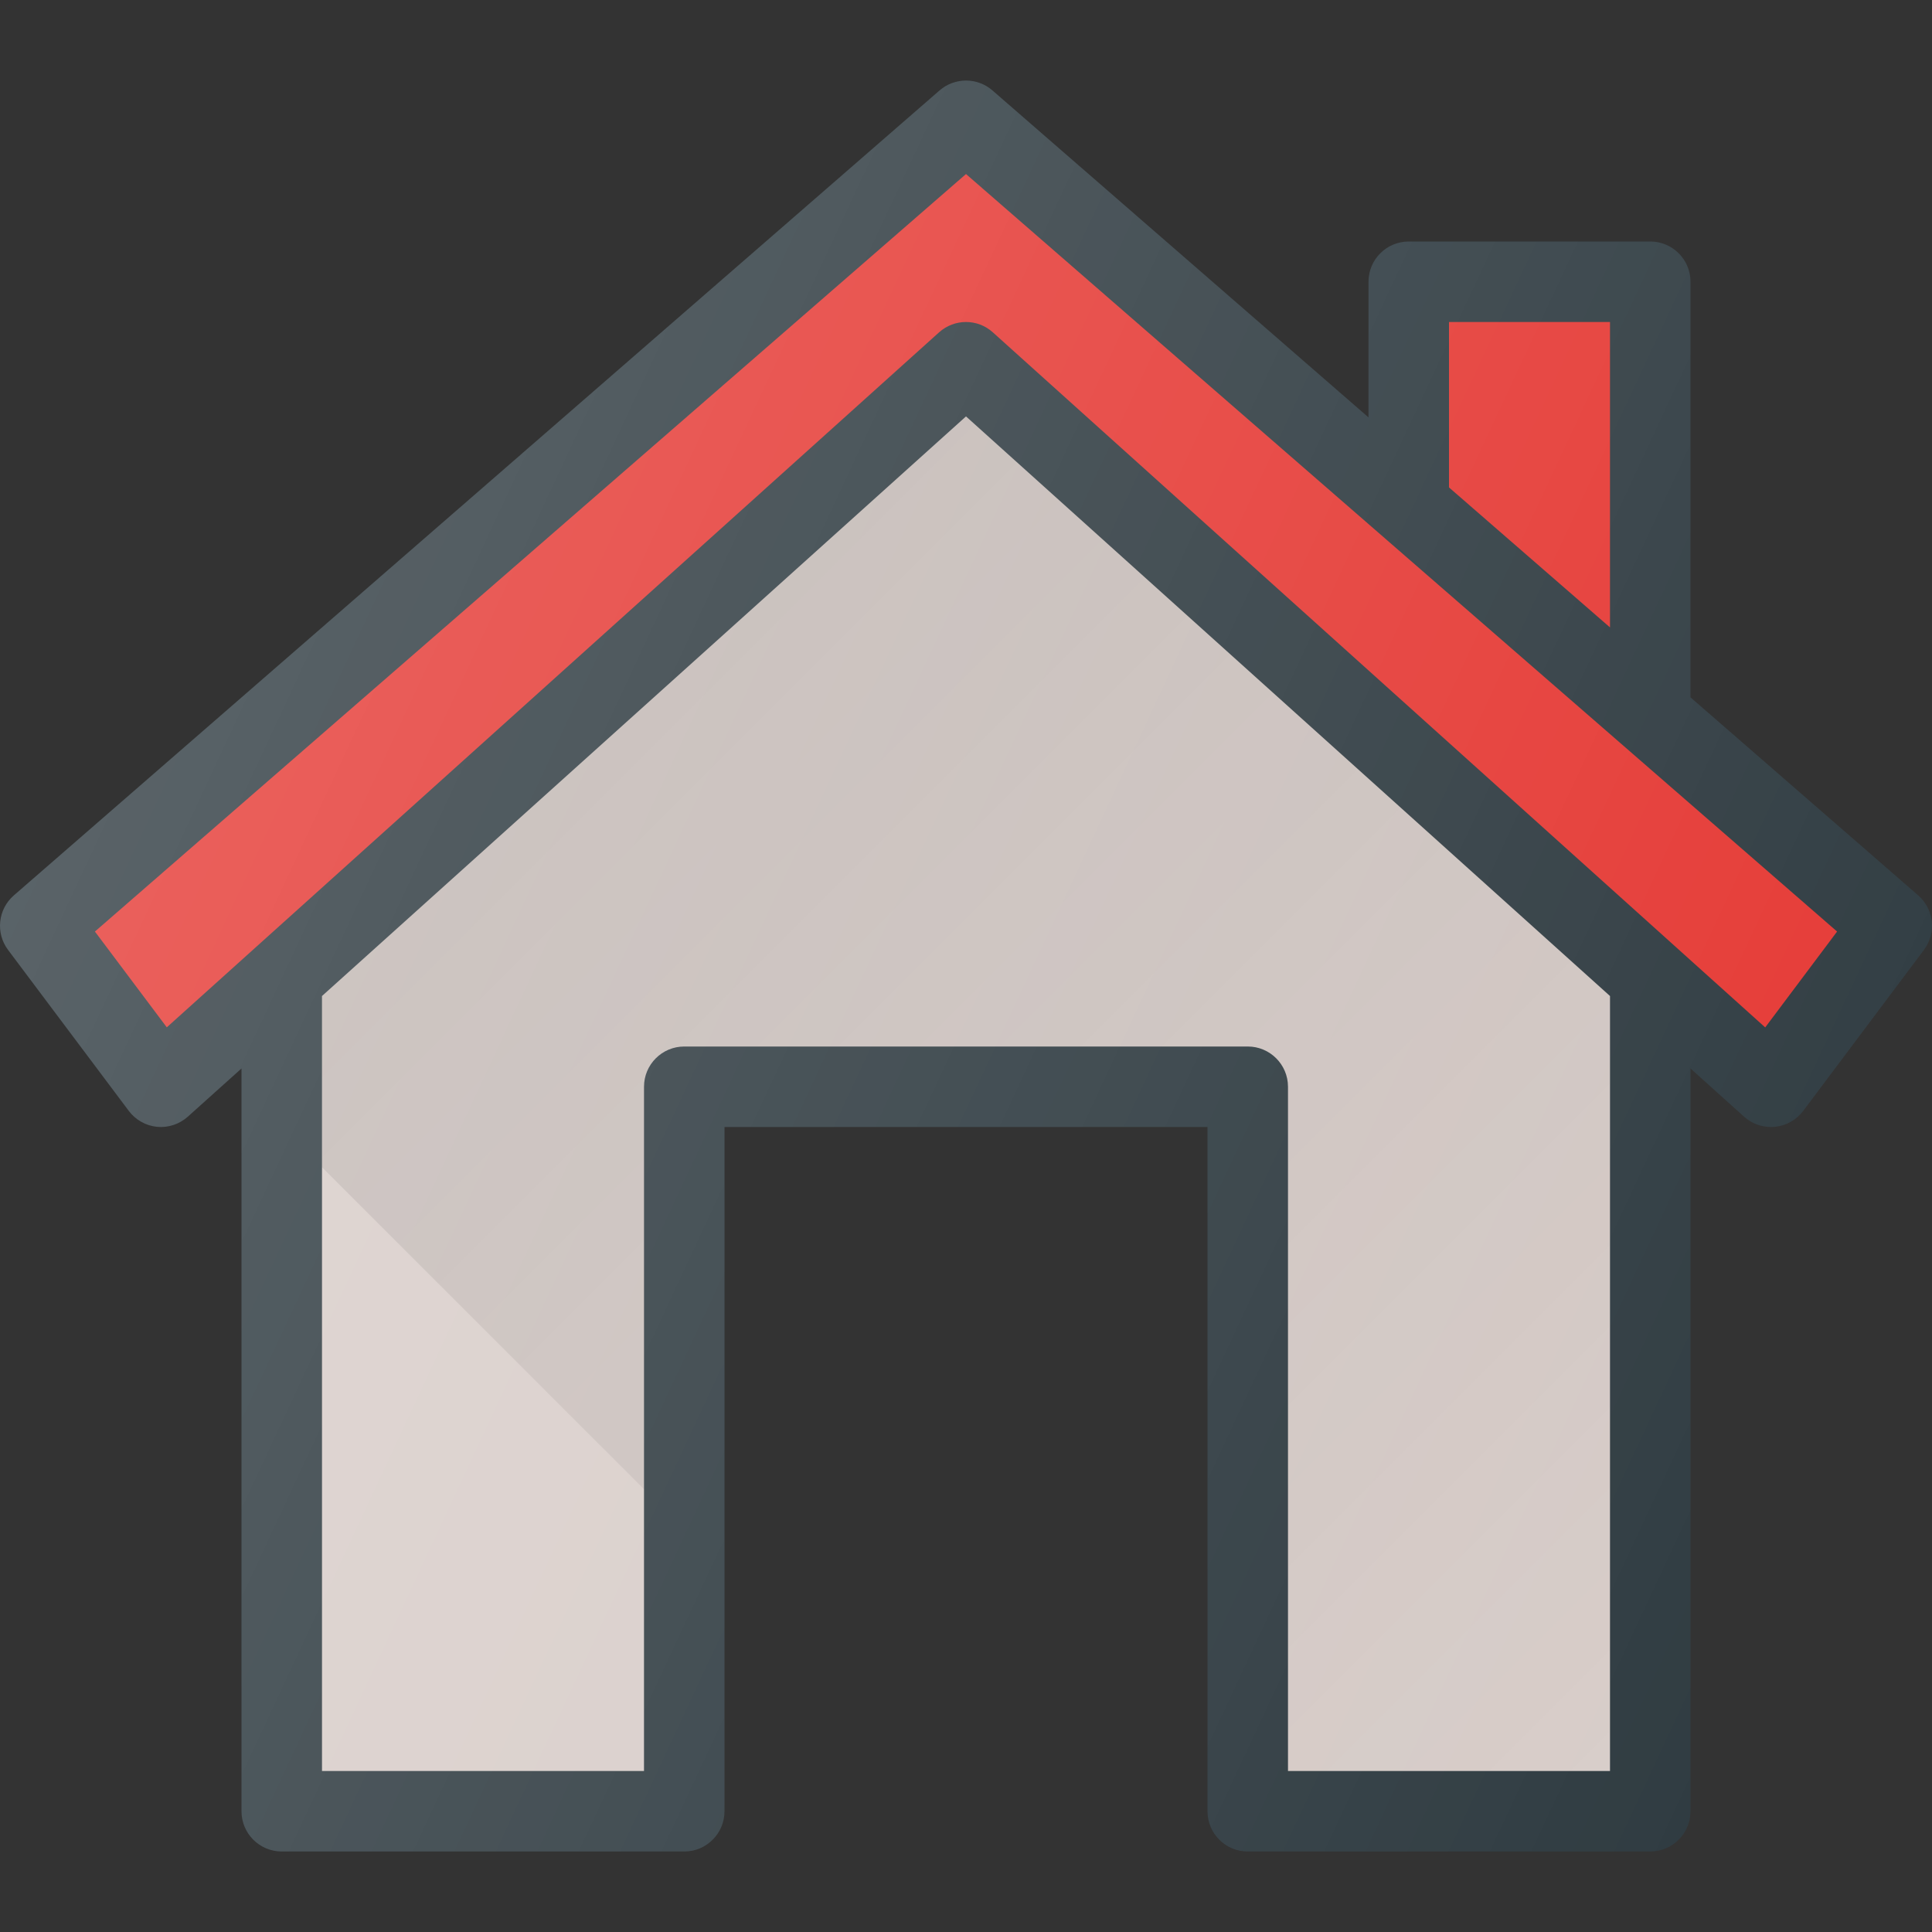 <?xml version="1.0" encoding="iso-8859-1"?>
<!-- Generator: Adobe Illustrator 21.1.0, SVG Export Plug-In . SVG Version: 6.00 Build 0)  -->
<svg version="1.1" id="Layer_1" xmlns="http://www.w3.org/2000/svg" xmlns:xlink="http://www.w3.org/1999/xlink" x="0px" y="0px"
	 viewBox="0 0 24 24" enable-background="new 0 0 24 24" xml:space="preserve">
<rect x="0" y="0" width="24" height="24" fill="#333333" stroke="none"/>
<g>
	<path fill="#303C42" d="M23.828,11.122L21,8.663V3.5c0-0.276-0.224-0.5-0.5-0.5h-3
		c-0.276,0-0.5,0.224-0.5,0.5v1.685l-4.672-4.062c-0.188-0.163-0.468-0.163-0.656,0l-11.5,10
		c-0.198,0.172-0.229,0.468-0.072,0.677l1.5,2c0.084,0.112,0.211,0.184,0.352,0.198
		C2.09,14.011,2.23,13.965,2.334,13.871L3,13.273v9.227c0,0.276,0.224,0.5,0.5,0.5h5
		c0.276,0,0.5-0.224,0.5-0.5v-8.5h6v8.5c0,0.276,0.224,0.5,0.5,0.5h5c0.276,0,0.5-0.224,0.5-0.5v-9.227
		l0.666,0.599c0.092,0.083,0.211,0.128,0.334,0.128
		c0.016,0,0.032-0.001,0.048-0.002c0.14-0.014,0.268-0.085,0.352-0.198l1.5-2
		C24.057,11.59,24.026,11.295,23.828,11.122z"/>
	<polygon fill="#E53A35" points="18,4 20,4 20,7.794 18,6.055 	"/>
	<path fill="#D8CDC9" d="M20,22h-4v-8.5c0-0.276-0.224-0.5-0.5-0.5h-7c-0.276,0-0.5,0.224-0.5,0.5v8.5H4
		v-9.627l8-7.2l8,7.2V22z"/>
	<path fill="#E53A35" d="M21.928,12.763l-9.594-8.634C12.239,4.043,12.12,4,12,4
		s-0.239,0.043-0.334,0.128l-9.594,8.634l-0.893-1.19L12,2.162l10.821,9.41
		L21.928,12.763z"/>
	<linearGradient id="SVGID_1_" gradientUnits="userSpaceOnUse" x1="7.468" y1="8.904" x2="20.282" y2="21.718">
		<stop  offset="0" style="stop-color:#010101;stop-opacity:0.1"/>
		<stop  offset="1" style="stop-color:#010101;stop-opacity:0"/>
	</linearGradient>
	<path fill="url(#SVGID_1_)" d="M16,13.5v8.5h4v-9.627l-8-7.2l-8,7.2v2.127l4,4v-5
		c0-0.276,0.224-0.5,0.5-0.5h7C15.776,13,16,13.224,16,13.5z"/>
	<linearGradient id="SVGID_2_" gradientUnits="userSpaceOnUse" x1="1.526" y1="8.116" x2="23.074" y2="18.164">
		<stop  offset="0" style="stop-color:#FFFFFF;stop-opacity:0.2"/>
		<stop  offset="1" style="stop-color:#FFFFFF;stop-opacity:0"/>
	</linearGradient>
	<path fill="url(#SVGID_2_)" d="M23.828,11.122L21,8.663V3.5c0-0.276-0.224-0.5-0.5-0.5h-3
		c-0.276,0-0.5,0.224-0.5,0.5v1.685l-4.672-4.062c-0.188-0.163-0.468-0.163-0.656,0l-11.5,10
		c-0.198,0.172-0.229,0.468-0.072,0.677l1.5,2c0.084,0.112,0.211,0.184,0.352,0.198
		C2.09,14.011,2.23,13.965,2.334,13.871L3,13.273v9.227c0,0.276,0.224,0.5,0.5,0.5h5
		c0.276,0,0.5-0.224,0.5-0.5v-8.5h6v8.5c0,0.276,0.224,0.5,0.5,0.5h5c0.276,0,0.5-0.224,0.5-0.5v-9.227
		l0.666,0.599c0.092,0.083,0.211,0.128,0.334,0.128
		c0.016,0,0.032-0.001,0.048-0.002c0.14-0.014,0.268-0.085,0.352-0.198l1.5-2
		C24.057,11.59,24.026,11.295,23.828,11.122z"/>
</g>
<g>
</g>
<g>
</g>
<g>
</g>
<g>
</g>
<g>
</g>
<g>
</g>
<g>
</g>
<g>
</g>
<g>
</g>
<g>
</g>
<g>
</g>
<g>
</g>
<g>
</g>
<g>
</g>
<g>
</g>
</svg>
